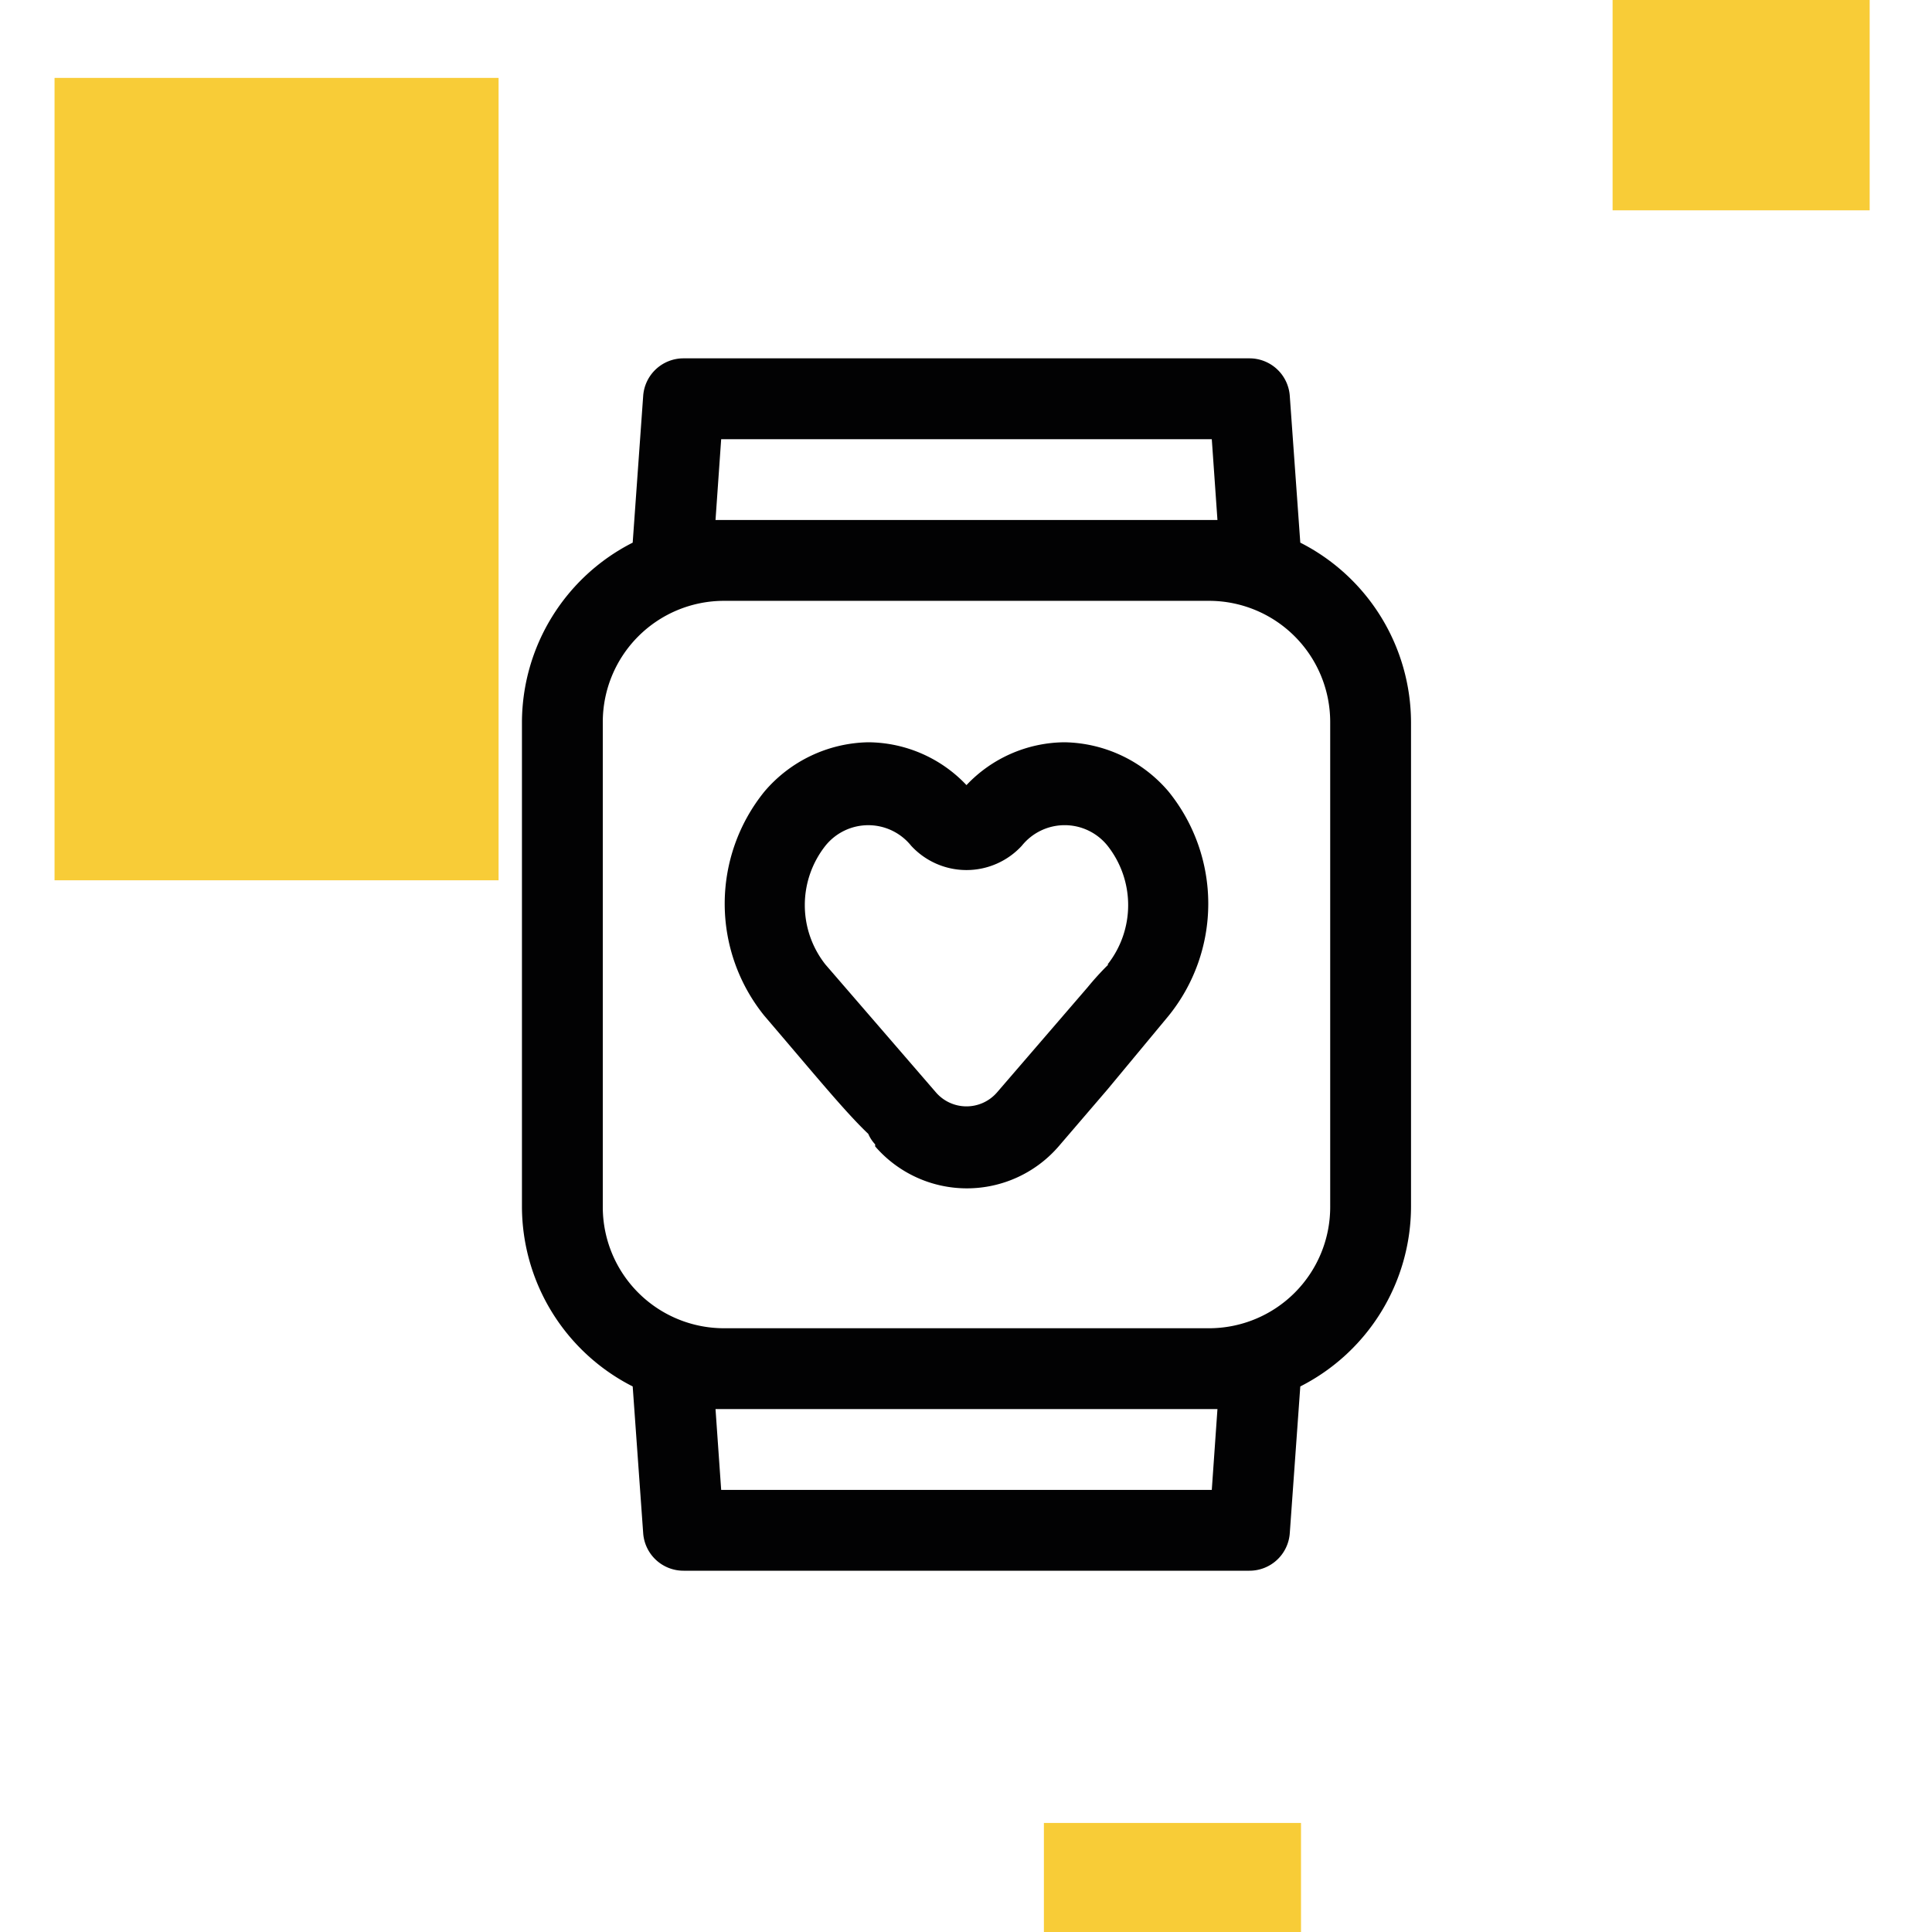 <svg xmlns="http://www.w3.org/2000/svg" fill="none" viewBox="0 0 100 100"><g clip-path="url(#a)"><path fill="#F8CC37" fill-rule="evenodd" d="M83.468-2.42h13.306v13.307H83.468zM54.032 94.356H67.34v8.064H54.032zM25.806 4.032H2.823v41.532h22.983V4.033Z" clip-rule="evenodd"/><path fill="#020203" d="m67.303 28.087-.544-7.593a2.09 2.09 0 0 0-2.092-1.946H35.383a2.09 2.09 0 0 0-2.092 1.946l-.543 7.593a10.46 10.46 0 0 0-5.732 9.287v25.1a10.46 10.46 0 0 0 5.732 9.288l.543 7.593a2.09 2.09 0 0 0 2.092 1.945h29.284a2.09 2.09 0 0 0 2.092-1.945l.544-7.593a10.46 10.46 0 0 0 5.731-9.287V37.374a10.46 10.46 0 0 0-5.731-9.287m-29.975-5.355h25.394l.293 4.183h-25.98zm25.394 54.385H37.328l-.293-4.184h25.98zm6.129-14.642a6.275 6.275 0 0 1-6.275 6.275H37.475a6.276 6.276 0 0 1-6.275-6.275V37.374a6.275 6.275 0 0 1 6.275-6.275h25.1a6.275 6.275 0 0 1 6.276 6.275z"/><path fill="#020203" d="M55.108 38.42a7.05 7.05 0 0 0-5.083 2.217 7.05 7.05 0 0 0-5.083-2.217 7.22 7.22 0 0 0-5.376 2.552 9.224 9.224 0 0 0 0 11.609c2.615 3.054 4.184 4.978 5.376 6.108q.13.302.356.544v.104a6.276 6.276 0 0 0 9.496 0l2.531-2.95 3.159-3.806a9.224 9.224 0 0 0 0-11.61 7.22 7.22 0 0 0-5.376-2.551m2.26 11.504q-.566.558-1.068 1.172l-4.706 5.46a2.09 2.09 0 0 1-3.138 0l-5.731-6.632a4.96 4.96 0 0 1 0-6.15 2.845 2.845 0 0 1 4.434 0 3.89 3.89 0 0 0 5.732 0 2.843 2.843 0 0 1 4.434 0 4.96 4.96 0 0 1 0 6.15h.042Z"/></g><defs><clipPath id="a"><path fill="#fff" d="M0 0h100v100H0z"/></clipPath></defs></svg>